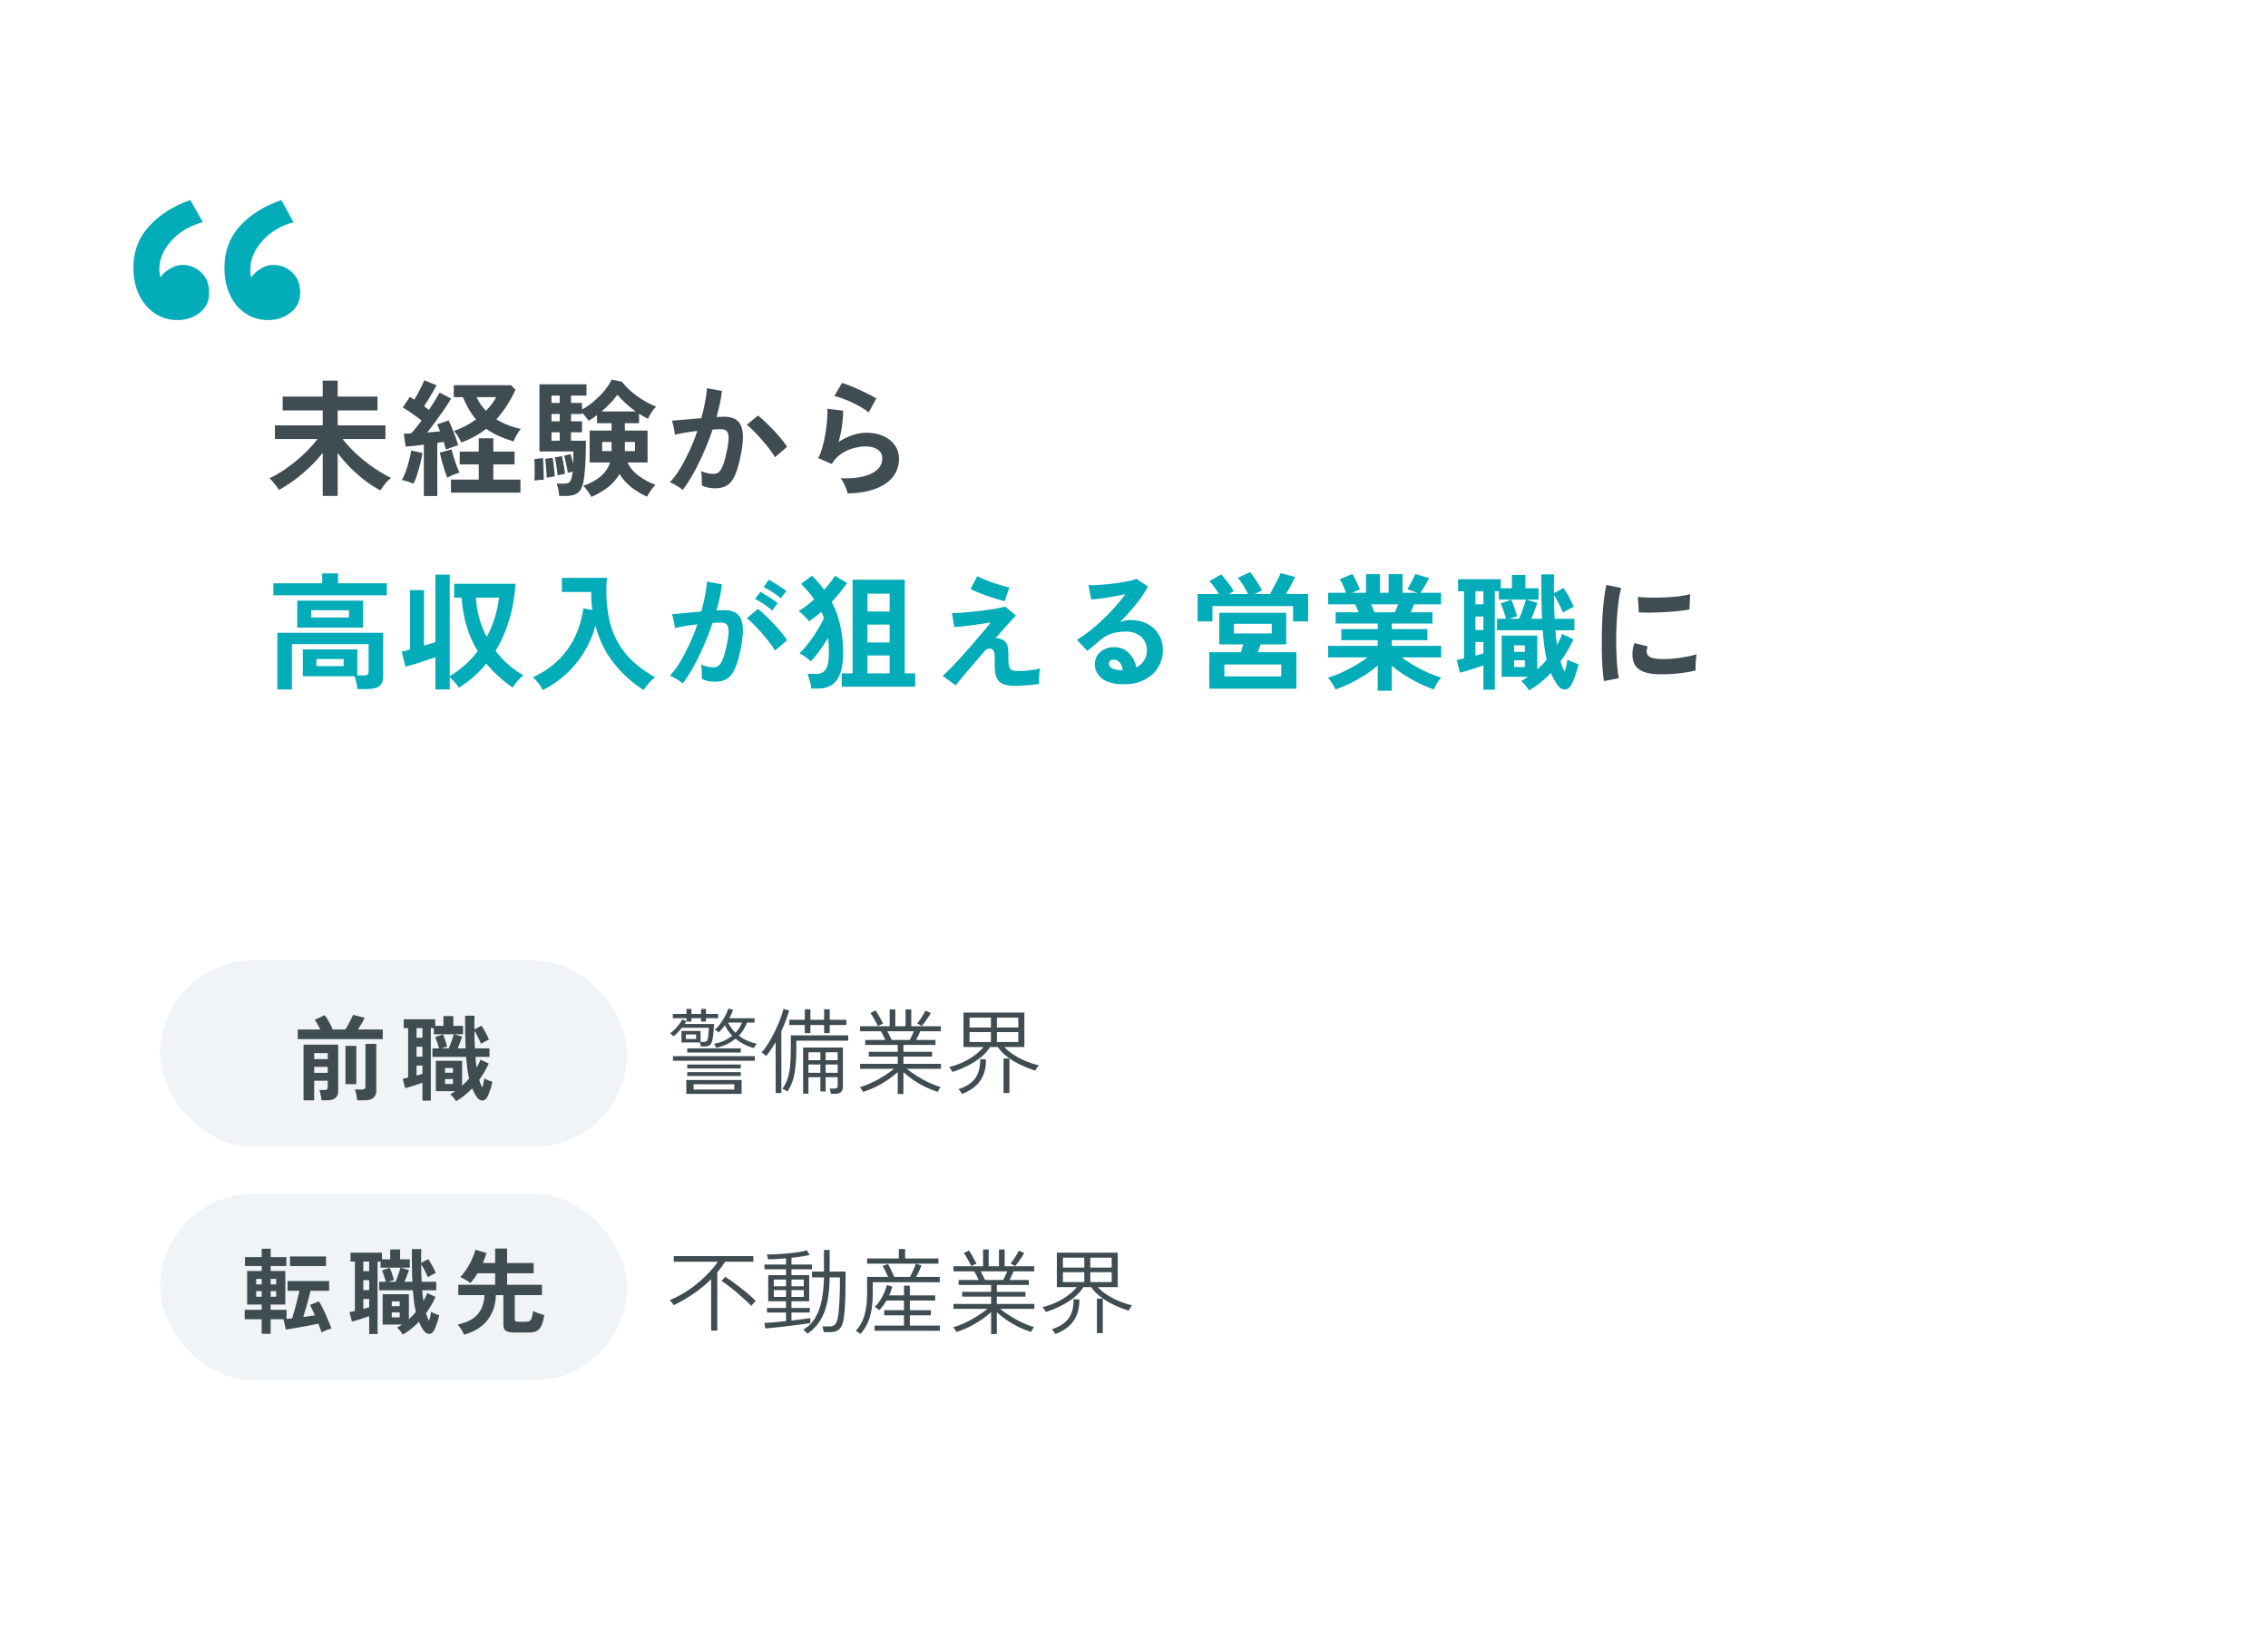 <svg width="340" height="247" viewBox="0 0 340 247" fill="none" xmlns="http://www.w3.org/2000/svg">
<rect width="340" height="247" fill="white"/>
<path d="M48.379 74.368V67.908C47.53 68.985 46.549 69.998 45.434 70.948C44.332 71.898 43.129 72.74 41.824 73.475C41.723 73.298 41.583 73.095 41.406 72.867C41.229 72.626 41.045 72.398 40.855 72.183C40.665 71.968 40.507 71.816 40.38 71.727C40.988 71.448 41.628 71.094 42.299 70.663C42.97 70.22 43.635 69.732 44.294 69.2C44.953 68.655 45.567 68.098 46.137 67.528C46.707 66.945 47.195 66.382 47.6 65.837H41.216V63.785H48.379V61.543H42.375V59.472H48.379V57.078H50.621V59.472H56.587V61.543H50.621V63.785H57.784V65.837H51.362C51.945 66.584 52.641 67.338 53.452 68.098C54.275 68.845 55.137 69.529 56.036 70.15C56.948 70.771 57.816 71.277 58.639 71.67C58.462 71.784 58.265 71.955 58.05 72.183C57.847 72.398 57.651 72.633 57.461 72.886C57.284 73.127 57.138 73.342 57.024 73.532C56.315 73.165 55.574 72.696 54.801 72.126C54.041 71.543 53.3 70.897 52.578 70.188C51.856 69.466 51.204 68.706 50.621 67.908V74.368H48.379ZM63.541 74.387V66.673C63.034 66.736 62.54 66.8 62.059 66.863C61.59 66.914 61.172 66.952 60.805 66.977L60.539 65.02C60.691 65.02 60.856 65.02 61.033 65.02C61.223 65.007 61.419 64.995 61.622 64.982C61.85 64.754 62.097 64.475 62.363 64.146C62.642 63.817 62.92 63.456 63.199 63.063C62.781 62.734 62.319 62.392 61.812 62.037C61.318 61.682 60.843 61.372 60.387 61.106L61.451 59.51C61.552 59.573 61.654 59.643 61.755 59.719C61.869 59.782 61.989 59.852 62.116 59.928C62.293 59.637 62.477 59.314 62.667 58.959C62.87 58.592 63.053 58.237 63.218 57.895C63.395 57.54 63.528 57.249 63.617 57.021L65.46 57.781C65.181 58.288 64.871 58.826 64.529 59.396C64.187 59.966 63.864 60.473 63.56 60.916C63.699 61.005 63.832 61.1 63.959 61.201C64.086 61.29 64.2 61.378 64.301 61.467C64.643 60.96 64.953 60.479 65.232 60.023C65.523 59.554 65.751 59.168 65.916 58.864L67.626 59.776C67.36 60.232 67.024 60.758 66.619 61.353C66.214 61.936 65.789 62.531 65.346 63.139C64.903 63.747 64.472 64.317 64.054 64.849C64.383 64.824 64.713 64.798 65.042 64.773C65.371 64.735 65.682 64.703 65.973 64.678C65.821 64.26 65.675 63.912 65.536 63.633L67.246 63.044C67.411 63.361 67.582 63.747 67.759 64.203C67.949 64.646 68.126 65.096 68.291 65.552C68.456 66.008 68.589 66.407 68.69 66.749C68.437 66.825 68.126 66.933 67.759 67.072C67.392 67.199 67.094 67.313 66.866 67.414C66.815 67.262 66.758 67.085 66.695 66.882C66.644 66.679 66.587 66.47 66.524 66.255C66.372 66.268 66.214 66.293 66.049 66.331C65.897 66.356 65.732 66.382 65.555 66.407V74.387H63.541ZM69.165 66.35C69.064 66.122 68.905 65.831 68.69 65.476C68.475 65.109 68.266 64.824 68.063 64.621C68.684 64.406 69.266 64.152 69.811 63.861C70.368 63.57 70.888 63.247 71.369 62.892C70.609 62.018 69.95 60.903 69.393 59.548H68.025V57.762H76.613L77.278 58.446C76.885 59.295 76.448 60.093 75.967 60.84C75.498 61.575 74.979 62.252 74.409 62.873C74.954 63.215 75.536 63.506 76.157 63.747C76.778 63.988 77.417 64.178 78.076 64.317C77.962 64.444 77.829 64.627 77.677 64.868C77.525 65.096 77.386 65.33 77.259 65.571C77.145 65.812 77.056 66.021 76.993 66.198C76.195 65.957 75.454 65.685 74.77 65.381C74.086 65.077 73.459 64.716 72.889 64.298C72.344 64.729 71.762 65.115 71.141 65.457C70.52 65.799 69.862 66.097 69.165 66.35ZM67.607 73.874V71.917H71.768V69.637H68.918V67.718H71.768V65.723H73.953V67.718H77.145V69.637H73.953V71.917H78.019V73.874H67.607ZM61.983 72.525C61.742 72.424 61.451 72.316 61.109 72.202C60.78 72.088 60.488 72.018 60.235 71.993C60.438 71.651 60.634 71.22 60.824 70.701C61.014 70.182 61.179 69.643 61.318 69.086C61.47 68.529 61.578 68.022 61.641 67.566L63.332 67.927C63.269 68.383 63.161 68.902 63.009 69.485C62.87 70.068 62.711 70.631 62.534 71.176C62.357 71.721 62.173 72.17 61.983 72.525ZM67.037 71.632C66.936 71.353 66.809 70.992 66.657 70.549C66.518 70.093 66.378 69.624 66.239 69.143C66.112 68.649 66.011 68.225 65.935 67.87L67.683 67.395C67.759 67.712 67.867 68.092 68.006 68.535C68.145 68.966 68.291 69.396 68.443 69.827C68.608 70.245 68.753 70.593 68.88 70.872C68.589 70.948 68.272 71.062 67.93 71.214C67.588 71.353 67.29 71.493 67.037 71.632ZM72.851 61.6C73.18 61.271 73.472 60.935 73.725 60.593C73.978 60.251 74.2 59.903 74.39 59.548H71.426C71.629 59.941 71.844 60.308 72.072 60.65C72.313 60.992 72.572 61.309 72.851 61.6ZM88.64 74.52C88.577 74.368 88.475 74.184 88.336 73.969C88.197 73.766 88.045 73.557 87.88 73.342C87.728 73.139 87.582 72.975 87.443 72.848C88.418 72.519 89.261 72.069 89.97 71.499C90.679 70.916 91.173 70.201 91.452 69.352H88.393V64.564H91.68V63.462H89.495V62.246C89.28 62.411 89.064 62.569 88.849 62.721C88.634 62.86 88.431 62.987 88.241 63.101C88.152 62.949 88.013 62.759 87.823 62.531C87.633 62.29 87.443 62.075 87.253 61.885V62.075H85.6V63.177H87.253V64.83H85.6V66.084H87.842C87.842 66.806 87.829 67.566 87.804 68.364C87.779 69.149 87.734 69.897 87.671 70.606C87.62 71.303 87.544 71.885 87.443 72.354C87.278 73.101 87 73.621 86.607 73.912C86.227 74.216 85.632 74.368 84.821 74.368H83.833C83.82 74.115 83.776 73.792 83.7 73.399C83.624 73.019 83.542 72.728 83.453 72.525H84.498C84.878 72.525 85.15 72.468 85.315 72.354C85.48 72.24 85.613 71.968 85.714 71.537C85.739 71.436 85.765 71.315 85.79 71.176C85.815 71.024 85.834 70.866 85.847 70.701C85.72 70.739 85.581 70.777 85.429 70.815C85.29 70.853 85.188 70.885 85.125 70.91C85.074 70.543 84.992 70.106 84.878 69.599C84.777 69.092 84.669 68.674 84.555 68.345L85.524 68.098C85.587 68.263 85.651 68.472 85.714 68.725C85.79 68.978 85.86 69.238 85.923 69.504C85.936 69.187 85.942 68.877 85.942 68.573C85.955 68.256 85.961 67.965 85.961 67.699H80.869V57.629H87.918V59.32H85.6V60.422H87.253V61.41C87.836 61.093 88.418 60.688 89.001 60.194C89.596 59.687 90.135 59.149 90.616 58.579C91.097 57.996 91.452 57.445 91.68 56.926L93.238 57.23C93.58 57.699 94.023 58.174 94.568 58.655C95.125 59.136 95.733 59.58 96.392 59.985C97.051 60.39 97.703 60.72 98.349 60.973C98.108 61.214 97.868 61.518 97.627 61.885C97.399 62.252 97.241 62.556 97.152 62.797C96.937 62.696 96.715 62.582 96.487 62.455C96.259 62.328 96.031 62.189 95.803 62.037V63.462H93.675V64.564H97.076V69.352H94.074C94.429 70.125 94.992 70.796 95.765 71.366C96.55 71.936 97.386 72.386 98.273 72.715C98.134 72.842 97.975 73.013 97.798 73.228C97.633 73.456 97.475 73.684 97.323 73.912C97.184 74.14 97.076 74.33 97 74.482C96.189 74.115 95.417 73.652 94.682 73.095C93.96 72.538 93.358 71.866 92.877 71.081C92.421 71.879 91.819 72.557 91.072 73.114C90.337 73.671 89.527 74.14 88.64 74.52ZM90.179 61.695H95.29C94.758 61.315 94.251 60.903 93.77 60.46C93.289 60.017 92.883 59.592 92.554 59.187C92.275 59.592 91.927 60.017 91.509 60.46C91.091 60.891 90.648 61.302 90.179 61.695ZM80.109 72.069C80.134 71.79 80.147 71.455 80.147 71.062C80.16 70.657 80.16 70.258 80.147 69.865C80.147 69.46 80.128 69.118 80.09 68.839L81.401 68.687C81.426 68.953 81.445 69.289 81.458 69.694C81.483 70.087 81.496 70.486 81.496 70.891C81.509 71.296 81.515 71.651 81.515 71.955C81.312 71.942 81.078 71.949 80.812 71.974C80.559 71.999 80.324 72.031 80.109 72.069ZM81.952 71.632C81.952 71.404 81.939 71.106 81.914 70.739C81.889 70.359 81.857 69.992 81.819 69.637C81.794 69.27 81.762 68.991 81.724 68.801L82.845 68.649C82.896 68.877 82.94 69.168 82.978 69.523C83.029 69.865 83.067 70.207 83.092 70.549C83.13 70.891 83.155 71.182 83.168 71.423C83.041 71.436 82.845 71.467 82.579 71.518C82.313 71.569 82.104 71.607 81.952 71.632ZM83.586 71.271C83.573 71.03 83.542 70.739 83.491 70.397C83.453 70.055 83.402 69.719 83.339 69.39C83.288 69.061 83.231 68.795 83.168 68.592L84.232 68.402C84.295 68.63 84.359 68.909 84.422 69.238C84.485 69.567 84.542 69.897 84.593 70.226C84.644 70.543 84.675 70.815 84.688 71.043C84.625 71.056 84.517 71.081 84.365 71.119C84.213 71.144 84.061 71.176 83.909 71.214C83.757 71.239 83.649 71.258 83.586 71.271ZM93.675 67.642H95.195V66.274H93.675V67.642ZM90.274 67.642H91.68V66.274H90.274V67.642ZM82.674 66.084H83.909V64.83H82.674V66.084ZM82.674 63.177H83.909V62.075H82.674V63.177ZM82.674 60.422H83.909V59.32H82.674V60.422ZM102.339 73.475C102.225 73.361 102.048 73.222 101.807 73.057C101.566 72.905 101.319 72.759 101.066 72.62C100.813 72.481 100.597 72.386 100.42 72.335C100.952 71.765 101.465 71.075 101.959 70.264C102.453 69.441 102.922 68.548 103.365 67.585C103.808 66.622 104.201 65.634 104.543 64.621C103.897 64.697 103.27 64.786 102.662 64.887C102.067 64.988 101.573 65.09 101.18 65.191C101.167 65.026 101.136 64.805 101.085 64.526C101.034 64.247 100.977 63.975 100.914 63.709C100.851 63.43 100.787 63.221 100.724 63.082C101.015 63.057 101.395 63.025 101.864 62.987C102.333 62.949 102.852 62.905 103.422 62.854C103.992 62.791 104.562 62.74 105.132 62.702C105.36 61.904 105.544 61.125 105.683 60.365C105.835 59.592 105.936 58.877 105.987 58.218L108.229 58.617C108.166 59.2 108.064 59.827 107.925 60.498C107.786 61.157 107.615 61.834 107.412 62.531C107.665 62.518 107.893 62.512 108.096 62.512C108.299 62.499 108.476 62.493 108.628 62.493C109.135 62.493 109.584 62.575 109.977 62.74C110.382 62.892 110.705 63.171 110.946 63.576C111.187 63.969 111.326 64.52 111.364 65.229C111.402 65.926 111.32 66.819 111.117 67.908C110.864 69.276 110.572 70.346 110.243 71.119C109.926 71.892 109.527 72.436 109.046 72.753C108.565 73.07 107.95 73.228 107.203 73.228C106.848 73.228 106.5 73.19 106.158 73.114C105.816 73.051 105.499 72.943 105.208 72.791C105.221 72.5 105.221 72.139 105.208 71.708C105.195 71.277 105.157 70.923 105.094 70.644C105.727 70.923 106.348 71.062 106.956 71.062C107.26 71.062 107.52 70.98 107.735 70.815C107.963 70.638 108.178 70.296 108.381 69.789C108.584 69.27 108.786 68.51 108.989 67.509C109.179 66.584 109.255 65.9 109.217 65.457C109.179 65.001 109.059 64.703 108.856 64.564C108.653 64.425 108.4 64.355 108.096 64.355C107.741 64.355 107.317 64.374 106.823 64.412C106.43 65.59 105.981 66.749 105.474 67.889C104.98 69.029 104.461 70.08 103.916 71.043C103.384 72.006 102.858 72.816 102.339 73.475ZM116.19 68.554C115.987 68.212 115.709 67.807 115.354 67.338C114.999 66.869 114.613 66.401 114.195 65.932C113.777 65.451 113.372 65.014 112.979 64.621C112.586 64.216 112.244 63.912 111.953 63.709L113.625 62.303C113.929 62.531 114.284 62.841 114.689 63.234C115.094 63.614 115.512 64.032 115.943 64.488C116.374 64.944 116.773 65.394 117.14 65.837C117.507 66.28 117.792 66.667 117.995 66.996L116.19 68.554ZM127.077 74.007C127.039 73.817 126.963 73.576 126.849 73.285C126.748 72.994 126.621 72.702 126.469 72.411C126.317 72.12 126.165 71.892 126.013 71.727C128.04 71.778 129.585 71.537 130.649 71.005C131.726 70.473 132.264 69.719 132.264 68.744C132.264 68.174 132.036 67.731 131.58 67.414C131.124 67.097 130.529 66.939 129.794 66.939C129.224 66.939 128.616 67.028 127.97 67.205C127.324 67.37 126.71 67.648 126.127 68.041C125.557 68.421 125.076 68.934 124.683 69.58L122.65 68.687C122.903 68.244 123.119 67.693 123.296 67.034C123.486 66.363 123.638 65.666 123.752 64.944C123.866 64.222 123.948 63.538 123.999 62.892C124.05 62.246 124.056 61.714 124.018 61.296L126.393 61.581C126.406 62.202 126.355 62.936 126.241 63.785C126.127 64.621 125.95 65.451 125.709 66.274C126.38 65.831 127.083 65.489 127.818 65.248C128.553 65.007 129.243 64.887 129.889 64.887C130.877 64.887 131.732 65.058 132.454 65.4C133.189 65.729 133.759 66.192 134.164 66.787C134.569 67.37 134.772 68.041 134.772 68.801C134.772 69.764 134.493 70.631 133.936 71.404C133.391 72.164 132.549 72.772 131.409 73.228C130.282 73.684 128.838 73.944 127.077 74.007ZM130.231 61.828C129.914 61.575 129.534 61.321 129.091 61.068C128.66 60.815 128.204 60.574 127.723 60.346C127.242 60.118 126.767 59.922 126.298 59.757C125.842 59.58 125.437 59.459 125.082 59.396L126.222 57.42C126.551 57.509 126.944 57.648 127.4 57.838C127.856 58.015 128.331 58.218 128.825 58.446C129.332 58.674 129.807 58.902 130.25 59.13C130.706 59.358 131.08 59.567 131.371 59.757L130.231 61.828ZM240.45 102.133C240.361 101.614 240.292 100.98 240.241 100.233C240.19 99.473 240.152 98.65 240.127 97.763C240.114 96.864 240.114 95.939 240.127 94.989C240.152 94.039 240.19 93.114 240.241 92.215C240.304 91.303 240.38 90.461 240.469 89.688C240.57 88.915 240.684 88.257 240.811 87.712L243.034 88.168C242.895 88.624 242.774 89.219 242.673 89.954C242.572 90.676 242.489 91.474 242.426 92.348C242.363 93.209 242.318 94.096 242.293 95.008C242.28 95.92 242.287 96.807 242.312 97.668C242.337 98.529 242.382 99.308 242.445 100.005C242.508 100.702 242.591 101.265 242.692 101.696L240.45 102.133ZM248.525 101.107C246.334 101.044 245.092 100.328 244.801 98.96C244.725 98.618 244.7 98.238 244.725 97.82C244.75 97.402 244.845 96.94 245.01 96.433L247.005 96.927C246.916 97.168 246.866 97.383 246.853 97.573C246.853 97.763 246.878 97.934 246.929 98.086C247.094 98.542 247.765 98.789 248.943 98.827C249.513 98.84 250.121 98.821 250.767 98.77C251.426 98.707 252.065 98.618 252.686 98.504C253.319 98.39 253.87 98.263 254.339 98.124C254.314 98.301 254.282 98.542 254.244 98.846C254.219 99.15 254.2 99.46 254.187 99.777C254.174 100.081 254.174 100.334 254.187 100.537C253.592 100.689 252.952 100.809 252.268 100.898C251.597 100.987 250.932 101.05 250.273 101.088C249.627 101.113 249.044 101.12 248.525 101.107ZM245.675 91.835L245.542 89.498C246.023 89.561 246.612 89.599 247.309 89.612C248.006 89.625 248.728 89.618 249.475 89.593C250.235 89.555 250.957 89.498 251.641 89.422C252.338 89.333 252.914 89.226 253.37 89.099L253.275 91.398C252.768 91.487 252.179 91.569 251.508 91.645C250.837 91.708 250.14 91.759 249.418 91.797C248.709 91.835 248.025 91.86 247.366 91.873C246.72 91.873 246.156 91.86 245.675 91.835Z" fill="#3F4C52"/>
<path d="M41.577 103.387V94.894H57.442V101.43C57.442 102.089 57.252 102.57 56.872 102.874C56.492 103.178 55.909 103.33 55.124 103.33H53.585C53.56 103.064 53.503 102.741 53.414 102.361C53.338 101.981 53.249 101.664 53.148 101.411H45.396V97.383H53.566V101.278H54.554C54.807 101.278 54.985 101.24 55.086 101.164C55.2 101.075 55.257 100.911 55.257 100.67V96.585H43.762V103.387H41.577ZM44.56 94.115V90.068H54.421V94.115H44.56ZM40.988 89.27V87.465H48.303V85.983H50.678V87.465H57.993V89.27H40.988ZM46.65 92.595H52.312V91.512H46.65V92.595ZM47.429 99.891H51.514V98.827H47.429V99.891ZM65.27 103.387V98.561C64.827 98.713 64.339 98.878 63.807 99.055C63.288 99.232 62.762 99.403 62.23 99.568C61.711 99.72 61.229 99.853 60.786 99.967L60.216 97.706C60.381 97.681 60.571 97.643 60.786 97.592C61.001 97.529 61.229 97.465 61.47 97.402V88.491H63.56V96.813C63.864 96.712 64.162 96.623 64.453 96.547C64.744 96.458 65.017 96.376 65.27 96.3V86.173H67.417V101.392C68.24 100.911 69 100.353 69.697 99.72C70.406 99.087 71.046 98.396 71.616 97.649C70.919 96.509 70.368 95.274 69.963 93.944C69.558 92.601 69.304 91.157 69.203 89.612H68.082V87.541H77.278C77.151 89.542 76.828 91.379 76.309 93.051C75.802 94.723 75.131 96.237 74.295 97.592C75.448 99.112 76.835 100.334 78.456 101.259C78.177 101.474 77.886 101.759 77.582 102.114C77.278 102.481 77.037 102.811 76.86 103.102C75.34 102.063 74.023 100.866 72.908 99.511C72.325 100.22 71.692 100.879 71.008 101.487C70.324 102.082 69.589 102.627 68.804 103.121C68.627 102.868 68.411 102.589 68.158 102.285C67.905 101.994 67.658 101.747 67.417 101.544V103.387H65.27ZM72.965 95.521C73.94 93.697 74.555 91.727 74.808 89.612H71.35C71.401 90.663 71.565 91.689 71.844 92.69C72.123 93.678 72.496 94.622 72.965 95.521ZM81.382 103.482C81.217 103.153 80.996 102.811 80.717 102.456C80.451 102.101 80.172 101.804 79.881 101.563C81.439 100.841 82.737 99.954 83.776 98.903C84.827 97.852 85.651 96.674 86.246 95.369C86.854 94.064 87.253 92.684 87.443 91.227L88.792 91.455C88.741 91.024 88.697 90.587 88.659 90.144C88.634 89.701 88.627 89.245 88.64 88.776H84.232V86.648H90.977C90.812 88.877 90.92 90.91 91.3 92.747C91.68 94.584 92.421 96.23 93.523 97.687C94.638 99.144 96.196 100.429 98.197 101.544C97.918 101.759 97.614 102.057 97.285 102.437C96.956 102.817 96.683 103.165 96.468 103.482C94.783 102.393 93.308 101.056 92.041 99.473C90.774 97.89 89.85 96.009 89.267 93.83C88.9 95.211 88.342 96.515 87.595 97.744C86.86 98.96 85.967 100.056 84.916 101.031C83.865 102.006 82.687 102.823 81.382 103.482ZM102.339 102.494C102.225 102.38 102.048 102.241 101.807 102.076C101.566 101.911 101.319 101.759 101.066 101.62C100.813 101.481 100.597 101.386 100.42 101.335C100.952 100.765 101.465 100.075 101.959 99.264C102.453 98.441 102.922 97.548 103.365 96.585C103.808 95.622 104.201 94.634 104.543 93.621C103.897 93.697 103.27 93.786 102.662 93.887C102.067 93.988 101.573 94.09 101.18 94.191C101.167 94.026 101.136 93.805 101.085 93.526C101.034 93.247 100.977 92.975 100.914 92.709C100.851 92.43 100.787 92.228 100.724 92.101C101.015 92.076 101.395 92.044 101.864 92.006C102.333 91.955 102.852 91.905 103.422 91.854C103.992 91.791 104.562 91.74 105.132 91.702C105.36 90.904 105.544 90.125 105.683 89.365C105.835 88.592 105.936 87.877 105.987 87.218L108.229 87.617C108.166 88.2 108.064 88.827 107.925 89.498C107.786 90.157 107.615 90.834 107.412 91.531C107.665 91.518 107.893 91.512 108.096 91.512C108.299 91.499 108.476 91.493 108.628 91.493C109.135 91.493 109.584 91.575 109.977 91.74C110.382 91.892 110.705 92.171 110.946 92.576C111.187 92.969 111.326 93.52 111.364 94.229C111.402 94.926 111.32 95.819 111.117 96.908C110.864 98.276 110.572 99.346 110.243 100.119C109.926 100.892 109.527 101.436 109.046 101.753C108.565 102.07 107.95 102.228 107.203 102.228C106.443 102.228 105.778 102.089 105.208 101.81C105.221 101.506 105.221 101.139 105.208 100.708C105.195 100.277 105.157 99.923 105.094 99.644C105.727 99.923 106.348 100.062 106.956 100.062C107.26 100.062 107.52 99.98 107.735 99.815C107.963 99.638 108.178 99.296 108.381 98.789C108.584 98.27 108.786 97.51 108.989 96.509C109.179 95.584 109.255 94.9 109.217 94.457C109.179 94.001 109.059 93.703 108.856 93.564C108.653 93.425 108.4 93.355 108.096 93.355C107.741 93.355 107.317 93.374 106.823 93.412C106.43 94.59 105.981 95.749 105.474 96.889C104.98 98.029 104.461 99.087 103.916 100.062C103.384 101.025 102.858 101.835 102.339 102.494ZM116.19 97.554C115.987 97.212 115.709 96.807 115.354 96.338C114.999 95.869 114.613 95.401 114.195 94.932C113.777 94.451 113.372 94.014 112.979 93.621C112.586 93.216 112.244 92.912 111.953 92.709L113.625 91.303C113.929 91.531 114.284 91.841 114.689 92.234C115.094 92.614 115.512 93.032 115.943 93.488C116.374 93.944 116.773 94.394 117.14 94.837C117.507 95.28 117.792 95.667 117.995 95.996L116.19 97.554ZM117.045 89.726C116.703 89.409 116.279 89.093 115.772 88.776C115.278 88.447 114.841 88.2 114.461 88.035L115.259 86.952C115.474 87.053 115.747 87.205 116.076 87.408C116.418 87.611 116.754 87.826 117.083 88.054C117.425 88.269 117.691 88.459 117.881 88.624L117.045 89.726ZM115.753 91.55C115.424 91.233 115.006 90.91 114.499 90.581C114.005 90.252 113.568 89.998 113.188 89.821L113.986 88.757C114.201 88.858 114.474 89.017 114.803 89.232C115.145 89.435 115.481 89.65 115.81 89.878C116.139 90.093 116.399 90.283 116.589 90.448L115.753 91.55ZM126.184 102.969V100.974H127.818V86.933H135.627V100.974H137.204V102.969H126.184ZM121.624 103.254C121.611 103.051 121.573 102.811 121.51 102.532C121.447 102.266 121.371 102 121.282 101.734C121.206 101.455 121.13 101.227 121.054 101.05H122.498C123.055 101.05 123.486 100.822 123.79 100.366C124.107 99.91 124.265 99.087 124.265 97.896C124.265 97.073 124.227 96.319 124.151 95.635C123.758 96.294 123.328 96.946 122.859 97.592C122.403 98.225 121.972 98.751 121.567 99.169C121.352 98.966 121.079 98.751 120.75 98.523C120.433 98.282 120.129 98.099 119.838 97.972C120.142 97.706 120.471 97.358 120.826 96.927C121.193 96.484 121.548 96.009 121.89 95.502C122.245 94.995 122.561 94.495 122.84 94.001C123.131 93.507 123.353 93.07 123.505 92.69C123.454 92.513 123.397 92.348 123.334 92.196C123.271 92.044 123.201 91.892 123.125 91.74C122.821 92.019 122.511 92.278 122.194 92.519C121.89 92.747 121.586 92.962 121.282 93.165C121.193 93.038 121.054 92.874 120.864 92.671C120.674 92.468 120.471 92.266 120.256 92.063C120.053 91.86 119.876 91.708 119.724 91.607C120.104 91.392 120.49 91.138 120.883 90.847C121.276 90.543 121.668 90.22 122.061 89.878C121.782 89.473 121.478 89.08 121.149 88.7C120.82 88.32 120.465 87.934 120.085 87.541L121.738 86.325C122.08 86.667 122.397 87.015 122.688 87.37C122.992 87.712 123.277 88.067 123.543 88.434C123.872 88.067 124.176 87.706 124.455 87.351C124.734 86.996 124.974 86.661 125.177 86.344L126.982 87.427C126.349 88.377 125.582 89.321 124.683 90.258C125.253 91.335 125.677 92.5 125.956 93.754C126.247 94.995 126.393 96.376 126.393 97.896C126.393 99.239 126.235 100.303 125.918 101.088C125.614 101.861 125.19 102.412 124.645 102.741C124.1 103.083 123.461 103.254 122.726 103.254H121.624ZM130.041 100.974H133.366V98.295H130.041V100.974ZM130.041 96.338H133.366V93.659H130.041V96.338ZM130.041 91.702H133.366V89.023H130.041V91.702ZM152.176 102.855C151.416 102.855 150.808 102.76 150.352 102.57C149.896 102.38 149.573 102.051 149.383 101.582C149.193 101.101 149.104 100.442 149.117 99.606C149.142 98.783 149.123 98.219 149.06 97.915C148.997 97.611 148.876 97.421 148.699 97.345C148.281 97.168 147.907 97.275 147.578 97.668C146.945 98.403 146.337 99.112 145.754 99.796C145.184 100.467 144.677 101.063 144.234 101.582C143.803 102.101 143.48 102.5 143.265 102.779L141.327 101.354C141.631 101.088 142.024 100.708 142.505 100.214C142.986 99.72 143.512 99.163 144.082 98.542C144.652 97.909 145.216 97.269 145.773 96.623C146.343 95.964 146.869 95.35 147.35 94.78C147.831 94.21 148.218 93.729 148.509 93.336C148.154 93.399 147.717 93.469 147.198 93.545C146.679 93.621 146.14 93.697 145.583 93.773C145.038 93.836 144.538 93.893 144.082 93.944C143.626 93.995 143.284 94.026 143.056 94.039L142.714 91.93C143.031 91.93 143.449 91.917 143.968 91.892C144.487 91.854 145.057 91.803 145.678 91.74C146.299 91.677 146.926 91.607 147.559 91.531C148.192 91.442 148.781 91.354 149.326 91.265C149.871 91.164 150.327 91.062 150.694 90.961L152.309 92.31C152.17 92.424 151.948 92.652 151.644 92.994C151.34 93.323 150.979 93.729 150.561 94.21C150.143 94.679 149.693 95.185 149.212 95.73C149.389 95.679 149.598 95.692 149.839 95.768C150.092 95.831 150.295 95.914 150.447 96.015C150.624 96.129 150.764 96.275 150.865 96.452C150.979 96.629 151.061 96.883 151.112 97.212C151.163 97.529 151.182 97.966 151.169 98.523C151.156 99.169 151.194 99.644 151.283 99.948C151.372 100.239 151.517 100.423 151.72 100.499C151.935 100.575 152.214 100.619 152.556 100.632C152.873 100.632 153.24 100.619 153.658 100.594C154.076 100.556 154.488 100.505 154.893 100.442C155.311 100.379 155.666 100.309 155.957 100.233C155.894 100.398 155.843 100.626 155.805 100.917C155.78 101.208 155.767 101.506 155.767 101.81C155.767 102.114 155.773 102.361 155.786 102.551C155.419 102.614 155.013 102.665 154.57 102.703C154.127 102.754 153.696 102.792 153.278 102.817C152.86 102.842 152.493 102.855 152.176 102.855ZM150.599 90.144C150.32 90.081 149.94 89.979 149.459 89.84C148.99 89.688 148.49 89.523 147.958 89.346C147.439 89.156 146.951 88.972 146.495 88.795C146.052 88.605 145.716 88.44 145.488 88.301L146.514 86.401C146.691 86.515 146.976 86.654 147.369 86.819C147.774 86.984 148.218 87.155 148.699 87.332C149.193 87.497 149.674 87.649 150.143 87.788C150.612 87.927 151.004 88.029 151.321 88.092L150.599 90.144ZM168.573 102.608C167.053 102.608 165.932 102.323 165.21 101.753C164.488 101.17 164.127 100.461 164.127 99.625C164.127 99.08 164.26 98.618 164.526 98.238C164.792 97.858 165.14 97.567 165.571 97.364C166.002 97.149 166.464 97.041 166.958 97.041C167.895 97.041 168.649 97.332 169.219 97.915C169.802 98.498 170.175 99.22 170.34 100.081C170.809 99.866 171.189 99.536 171.48 99.093C171.784 98.65 171.936 98.118 171.936 97.497C171.936 96.965 171.809 96.49 171.556 96.072C171.303 95.654 170.942 95.325 170.473 95.084C170.017 94.831 169.485 94.704 168.877 94.704C168.028 94.704 167.287 94.805 166.654 95.008C166.033 95.211 165.47 95.534 164.963 95.977C164.735 96.18 164.431 96.439 164.051 96.756C163.684 97.073 163.335 97.358 163.006 97.611L161.448 95.939C162.018 95.61 162.626 95.192 163.272 94.685C163.918 94.178 164.57 93.615 165.229 92.994C165.888 92.373 166.515 91.734 167.11 91.075C167.705 90.404 168.237 89.745 168.706 89.099C168.161 89.226 167.566 89.346 166.92 89.46C166.287 89.574 165.672 89.669 165.077 89.745C164.494 89.821 164 89.872 163.595 89.897L163.177 87.731C163.519 87.756 163.943 87.756 164.45 87.731C164.969 87.693 165.527 87.649 166.122 87.598C166.717 87.535 167.294 87.459 167.851 87.37C168.421 87.281 168.928 87.193 169.371 87.104C169.827 87.003 170.163 86.901 170.378 86.8L172.088 87.94C171.657 88.789 171.062 89.682 170.302 90.619C169.555 91.544 168.75 92.437 167.889 93.298C168.104 93.197 168.345 93.121 168.611 93.07C168.877 93.007 169.137 92.975 169.39 92.975C170.391 92.975 171.258 93.165 171.993 93.545C172.728 93.925 173.298 94.457 173.703 95.141C174.121 95.812 174.33 96.598 174.33 97.497C174.33 98.447 174.089 99.308 173.608 100.081C173.139 100.854 172.474 101.468 171.613 101.924C170.752 102.38 169.738 102.608 168.573 102.608ZM168.326 100.518C168.263 100.037 168.111 99.65 167.87 99.359C167.642 99.068 167.338 98.922 166.958 98.922C166.755 98.922 166.584 98.973 166.445 99.074C166.306 99.175 166.236 99.327 166.236 99.53C166.236 99.796 166.375 100.018 166.654 100.195C166.945 100.372 167.427 100.474 168.098 100.499C168.136 100.512 168.174 100.518 168.212 100.518C168.25 100.518 168.288 100.518 168.326 100.518ZM181.284 103.273V97.801H186.015C186.078 97.624 186.142 97.434 186.205 97.231C186.268 97.016 186.325 96.813 186.376 96.623H182.785V91.892H192.817V96.623H188.979C188.916 96.813 188.846 97.016 188.77 97.231C188.707 97.434 188.643 97.624 188.58 97.801H194.337V103.273H181.284ZM179.536 93.184V89.08H182.728C182.525 88.725 182.291 88.371 182.025 88.016C181.759 87.661 181.518 87.37 181.303 87.142L183.07 86.135C183.285 86.363 183.513 86.635 183.754 86.952C184.007 87.256 184.242 87.56 184.457 87.864C184.672 88.168 184.837 88.434 184.951 88.662L184.21 89.08H187.098C186.908 88.675 186.674 88.244 186.395 87.788C186.116 87.332 185.838 86.952 185.559 86.648L187.402 85.793C187.579 85.996 187.788 86.274 188.029 86.629C188.27 86.971 188.498 87.319 188.713 87.674C188.928 88.016 189.087 88.301 189.188 88.529L188.086 89.08H190.385C190.575 88.751 190.771 88.39 190.974 87.997C191.189 87.604 191.386 87.224 191.563 86.857C191.753 86.49 191.892 86.186 191.981 85.945L194.147 86.515C193.982 86.87 193.78 87.281 193.539 87.75C193.298 88.206 193.051 88.649 192.798 89.08H196.104V93.184H193.843V90.885H181.759V93.184H179.536ZM183.545 101.43H192.076V99.644H183.545V101.43ZM184.97 94.989H190.651V93.545H184.97V94.989ZM206.535 103.577V99.796C205.965 100.303 205.319 100.784 204.597 101.24C203.888 101.696 203.153 102.108 202.393 102.475C201.646 102.842 200.917 103.146 200.208 103.387C200.145 103.235 200.05 103.045 199.923 102.817C199.796 102.602 199.657 102.38 199.505 102.152C199.353 101.937 199.207 101.766 199.068 101.639C199.689 101.449 200.354 101.196 201.063 100.879C201.772 100.55 202.469 100.189 203.153 99.796C203.85 99.391 204.47 98.985 205.015 98.58H199.106V96.851H206.535V95.996H201.082V94.343H206.535V93.507H200.227V91.816H203.685C203.596 91.601 203.508 91.392 203.419 91.189C203.33 90.974 203.235 90.784 203.134 90.619H199.106V88.89H201.804C201.677 88.561 201.525 88.2 201.348 87.807C201.183 87.414 201.012 87.098 200.835 86.857L202.754 86.078C202.881 86.268 203.014 86.515 203.153 86.819C203.305 87.11 203.444 87.402 203.571 87.693C203.698 87.972 203.799 88.206 203.875 88.396L202.678 88.89H204.787V86.097H206.858V88.89H208.169V86.097H210.259V88.89H212.501L210.962 88.358C211.089 88.181 211.228 87.953 211.38 87.674C211.545 87.383 211.697 87.091 211.836 86.8C211.988 86.496 212.096 86.255 212.159 86.078L214.249 86.686C214.135 86.901 213.996 87.155 213.831 87.446C213.666 87.737 213.502 88.016 213.337 88.282C213.185 88.535 213.058 88.738 212.957 88.89H216.035V90.619H211.988C211.823 91.05 211.659 91.449 211.494 91.816H214.743V93.507H208.644V94.343H213.983V95.996H208.644V96.851H216.054V98.58H210.126C210.671 98.985 211.285 99.391 211.969 99.796C212.653 100.189 213.35 100.543 214.059 100.86C214.768 101.177 215.433 101.43 216.054 101.62C215.927 101.747 215.788 101.918 215.636 102.133C215.484 102.361 215.345 102.589 215.218 102.817C215.091 103.045 214.996 103.235 214.933 103.387C214.236 103.146 213.514 102.842 212.767 102.475C212.02 102.12 211.291 101.715 210.582 101.259C209.873 100.803 209.227 100.322 208.644 99.815V103.577H206.535ZM206.06 91.816H209.081C209.17 91.639 209.258 91.449 209.347 91.246C209.436 91.031 209.524 90.822 209.613 90.619H205.547C205.648 90.822 205.743 91.031 205.832 91.246C205.921 91.461 205.997 91.651 206.06 91.816ZM229.221 103.539C229.094 103.324 228.917 103.07 228.689 102.779C228.461 102.5 228.246 102.285 228.043 102.133C228.22 102.032 228.391 101.93 228.556 101.829C228.721 101.715 228.885 101.601 229.05 101.487H225.117V95.312H230.456V100.385C230.709 100.157 230.956 99.923 231.197 99.682C231.438 99.429 231.666 99.175 231.881 98.922C231.729 98.289 231.602 97.611 231.501 96.889C231.412 96.154 231.336 95.363 231.273 94.514H224.414V92.785H225.782C225.693 92.468 225.573 92.088 225.421 91.645C225.269 91.189 225.123 90.803 224.984 90.486L226.561 89.935C226.713 90.252 226.871 90.657 227.036 91.151C227.201 91.645 227.327 92.069 227.416 92.424L226.219 92.785H227.739C227.853 92.519 227.98 92.202 228.119 91.835C228.258 91.468 228.385 91.107 228.499 90.752C228.613 90.397 228.695 90.119 228.746 89.916H224.699V88.662H224.091V103.425H222.381V99.777C222.039 99.891 221.653 100.024 221.222 100.176C220.804 100.315 220.386 100.448 219.968 100.575C219.55 100.702 219.183 100.803 218.866 100.879L218.372 98.96C218.511 98.935 218.676 98.903 218.866 98.865C219.069 98.814 219.271 98.764 219.474 98.713V88.662H218.581V86.857H224.984V88.206H226.656V86.211H228.67V88.206H230.646V89.916H228.822L230.475 90.391C230.374 90.695 230.234 91.075 230.057 91.531C229.892 91.987 229.721 92.405 229.544 92.785H231.178C231.127 91.81 231.096 90.777 231.083 89.688C231.07 88.586 231.064 87.402 231.064 86.135H232.983C232.97 86.578 232.958 87.041 232.945 87.522C232.945 87.991 232.951 88.466 232.964 88.947L234.389 88.168C234.668 88.561 234.946 89.017 235.225 89.536C235.504 90.055 235.738 90.549 235.928 91.018C235.725 91.081 235.459 91.202 235.13 91.379C234.801 91.556 234.528 91.715 234.313 91.854C234.161 91.474 233.958 91.043 233.705 90.562C233.464 90.068 233.217 89.625 232.964 89.232C232.964 89.815 232.97 90.404 232.983 90.999C233.008 91.594 233.034 92.19 233.059 92.785H236.023V94.514H233.173C233.198 94.907 233.23 95.287 233.268 95.654C233.319 96.009 233.369 96.363 233.42 96.718C233.572 96.439 233.711 96.167 233.838 95.901C233.977 95.622 234.091 95.344 234.18 95.065L235.871 95.863C235.618 96.446 235.326 97.016 234.997 97.573C234.668 98.13 234.313 98.669 233.933 99.188C234.034 99.492 234.129 99.771 234.218 100.024C234.319 100.277 234.433 100.512 234.56 100.727C234.661 100.436 234.744 100.132 234.807 99.815C234.87 99.498 234.927 99.194 234.978 98.903C235.13 98.992 235.314 99.087 235.529 99.188C235.744 99.277 235.953 99.359 236.156 99.435C236.371 99.511 236.53 99.562 236.631 99.587C236.568 99.904 236.479 100.258 236.365 100.651C236.251 101.031 236.124 101.398 235.985 101.753C235.858 102.108 235.725 102.412 235.586 102.665C235.32 103.172 234.972 103.412 234.541 103.387C234.123 103.374 233.749 103.127 233.42 102.646C233.255 102.38 233.091 102.108 232.926 101.829C232.774 101.538 232.635 101.234 232.508 100.917C231.469 102.006 230.374 102.88 229.221 103.539ZM221.184 94.476H222.381V92.443H221.184V94.476ZM221.184 90.619H222.381V88.662H221.184V90.619ZM221.184 98.314C221.399 98.251 221.608 98.194 221.811 98.143C222.014 98.092 222.204 98.042 222.381 97.991V96.281H221.184V98.314ZM226.979 100.024H228.594V99.017H226.979V100.024ZM226.979 97.744H228.594V96.775H226.979V97.744Z" fill="#02ACB8"/>
<rect x="24" y="144" width="70" height="28" rx="14" fill="#F1F4F7"/>
<path d="M45.504 164.994V156.65H50.698V163.622C50.698 164.537 50.143 164.994 49.032 164.994H48.206C48.197 164.854 48.173 164.686 48.136 164.49C48.099 164.294 48.057 164.103 48.01 163.916C47.973 163.72 47.926 163.566 47.87 163.454H48.612C48.799 163.454 48.929 163.426 49.004 163.37C49.088 163.314 49.13 163.197 49.13 163.02V162.054H47.1V164.994H45.504ZM44.636 155.824V154.382H48.024C47.893 154.111 47.749 153.836 47.59 153.556C47.431 153.276 47.291 153.071 47.17 152.94L48.682 152.226C48.869 152.469 49.079 152.795 49.312 153.206C49.545 153.617 49.737 154.009 49.886 154.382H51.762C51.902 154.177 52.047 153.939 52.196 153.668C52.345 153.388 52.485 153.117 52.616 152.856C52.756 152.585 52.859 152.361 52.924 152.184L54.66 152.618C54.557 152.861 54.413 153.145 54.226 153.472C54.039 153.789 53.848 154.093 53.652 154.382H57.376V155.824H44.636ZM53.554 164.994C53.545 164.845 53.521 164.667 53.484 164.462C53.447 164.257 53.405 164.056 53.358 163.86C53.311 163.655 53.26 163.491 53.204 163.37H54.254C54.441 163.37 54.576 163.342 54.66 163.286C54.744 163.221 54.786 163.099 54.786 162.922V156.538H56.41V163.538C56.41 164.509 55.836 164.994 54.688 164.994H53.554ZM51.79 162.572V156.832H53.414V162.572H51.79ZM47.1 158.82H49.13V157.91H47.1V158.82ZM47.1 160.878H49.13V159.982H47.1V160.878ZM68.366 165.134C68.273 164.975 68.142 164.789 67.974 164.574C67.806 164.369 67.647 164.21 67.498 164.098C67.629 164.023 67.755 163.949 67.876 163.874C67.997 163.79 68.119 163.706 68.24 163.622H65.342V159.072H69.276V162.81C69.463 162.642 69.645 162.469 69.822 162.292C69.999 162.105 70.167 161.919 70.326 161.732C70.214 161.265 70.121 160.766 70.046 160.234C69.981 159.693 69.925 159.109 69.878 158.484H64.824V157.21H65.832C65.767 156.977 65.678 156.697 65.566 156.37C65.454 156.034 65.347 155.749 65.244 155.516L66.406 155.11C66.518 155.343 66.635 155.642 66.756 156.006C66.877 156.37 66.971 156.683 67.036 156.944L66.154 157.21H67.274C67.358 157.014 67.451 156.781 67.554 156.51C67.657 156.239 67.75 155.973 67.834 155.712C67.918 155.451 67.979 155.245 68.016 155.096H65.034V154.172H64.586V165.05H63.326V162.362C63.074 162.446 62.789 162.544 62.472 162.656C62.164 162.759 61.856 162.857 61.548 162.95C61.24 163.043 60.969 163.118 60.736 163.174L60.372 161.76C60.475 161.741 60.596 161.718 60.736 161.69C60.885 161.653 61.035 161.615 61.184 161.578V154.172H60.526V152.842H65.244V153.836H66.476V152.366H67.96V153.836H69.416V155.096H68.072L69.29 155.446C69.215 155.67 69.113 155.95 68.982 156.286C68.861 156.622 68.735 156.93 68.604 157.21H69.808C69.771 156.491 69.747 155.731 69.738 154.928C69.729 154.116 69.724 153.243 69.724 152.31H71.138C71.129 152.637 71.119 152.977 71.11 153.332C71.11 153.677 71.115 154.027 71.124 154.382L72.174 153.808C72.379 154.097 72.585 154.433 72.79 154.816C72.995 155.199 73.168 155.563 73.308 155.908C73.159 155.955 72.963 156.043 72.72 156.174C72.477 156.305 72.277 156.421 72.118 156.524C72.006 156.244 71.857 155.927 71.67 155.572C71.493 155.208 71.311 154.881 71.124 154.592C71.124 155.021 71.129 155.455 71.138 155.894C71.157 156.333 71.175 156.771 71.194 157.21H73.378V158.484H71.278C71.297 158.773 71.32 159.053 71.348 159.324C71.385 159.585 71.423 159.847 71.46 160.108C71.572 159.903 71.675 159.702 71.768 159.506C71.871 159.301 71.955 159.095 72.02 158.89L73.266 159.478C73.079 159.907 72.865 160.327 72.622 160.738C72.379 161.149 72.118 161.545 71.838 161.928C71.913 162.152 71.983 162.357 72.048 162.544C72.123 162.731 72.207 162.903 72.3 163.062C72.375 162.847 72.435 162.623 72.482 162.39C72.529 162.157 72.571 161.933 72.608 161.718C72.72 161.783 72.855 161.853 73.014 161.928C73.173 161.993 73.327 162.054 73.476 162.11C73.635 162.166 73.751 162.203 73.826 162.222C73.779 162.455 73.714 162.717 73.63 163.006C73.546 163.286 73.453 163.557 73.35 163.818C73.257 164.079 73.159 164.303 73.056 164.49C72.86 164.863 72.603 165.041 72.286 165.022C71.978 165.013 71.703 164.831 71.46 164.476C71.339 164.28 71.217 164.079 71.096 163.874C70.984 163.659 70.881 163.435 70.788 163.202C70.023 164.005 69.215 164.649 68.366 165.134ZM62.444 158.456H63.326V156.958H62.444V158.456ZM62.444 155.614H63.326V154.172H62.444V155.614ZM62.444 161.284C62.603 161.237 62.757 161.195 62.906 161.158C63.055 161.121 63.195 161.083 63.326 161.046V159.786H62.444V161.284ZM66.714 162.544H67.904V161.802H66.714V162.544ZM66.714 160.864H67.904V160.15H66.714V160.864Z" fill="#3F4C52"/>
<path d="M102.884 164.036V161.95H111.172V164.036H102.884ZM113.006 157.176C111.97 156.877 111.055 156.406 110.262 155.762C109.879 156.079 109.445 156.355 108.96 156.588C108.475 156.821 107.943 156.999 107.364 157.12C107.355 157.092 107.327 157.036 107.28 156.952C107.243 156.859 107.201 156.77 107.154 156.686C107.107 156.602 107.07 156.546 107.042 156.518C107.583 156.425 108.083 156.275 108.54 156.07C108.997 155.855 109.408 155.603 109.772 155.314C109.557 155.09 109.357 154.847 109.17 154.586C108.983 154.325 108.815 154.045 108.666 153.746C108.526 153.942 108.377 154.133 108.218 154.32C108.069 154.497 107.915 154.661 107.756 154.81C107.709 154.763 107.611 154.693 107.462 154.6C107.322 154.497 107.224 154.441 107.168 154.432C107.439 154.199 107.709 153.895 107.98 153.522C108.251 153.149 108.493 152.761 108.708 152.36C108.932 151.949 109.091 151.576 109.184 151.24L109.898 151.422C109.767 151.833 109.581 152.257 109.338 152.696H113.118V153.34H111.984C111.704 154.087 111.298 154.74 110.766 155.3C111.158 155.608 111.583 155.865 112.04 156.07C112.497 156.266 112.964 156.415 113.44 156.518C113.412 156.546 113.365 156.607 113.3 156.7C113.235 156.793 113.174 156.887 113.118 156.98C113.062 157.073 113.025 157.139 113.006 157.176ZM105.068 156.924C105.059 156.84 105.035 156.742 104.998 156.63C104.97 156.509 104.942 156.406 104.914 156.322H102.156V154.6H105.026V156.238H105.502C105.707 156.238 105.857 156.191 105.95 156.098C106.053 155.995 106.123 155.795 106.16 155.496C106.197 155.188 106.235 154.731 106.272 154.124H102.226C102.039 154.367 101.834 154.6 101.61 154.824C101.395 155.048 101.181 155.239 100.966 155.398C100.947 155.37 100.901 155.328 100.826 155.272C100.761 155.207 100.691 155.141 100.616 155.076C100.551 155.011 100.504 154.969 100.476 154.95C100.691 154.791 100.915 154.595 101.148 154.362C101.381 154.119 101.601 153.867 101.806 153.606C102.011 153.335 102.175 153.083 102.296 152.85L102.884 153.158C102.847 153.223 102.809 153.289 102.772 153.354C102.735 153.41 102.693 153.475 102.646 153.55H107.042C107.005 154.269 106.958 154.852 106.902 155.3C106.855 155.739 106.781 156.079 106.678 156.322C106.585 156.555 106.454 156.714 106.286 156.798C106.118 156.882 105.894 156.924 105.614 156.924H105.068ZM100.882 159.066V158.38H113.16V159.066H100.882ZM102.912 153.186V152.682H100.868V152.052H102.912V151.296H103.654V152.052H105.096V151.296H105.838V152.052H107.658V152.682H105.838V153.186H105.096V152.682H103.654V153.186H102.912ZM103.024 157.834V157.204H111.06V157.834H103.024ZM103.976 163.378H110.08V162.594H103.976V163.378ZM103.024 160.214V159.626H111.06V160.214H103.024ZM103.024 161.348V160.774H111.06V161.348H103.024ZM110.262 154.866C110.477 154.642 110.663 154.404 110.822 154.152C110.981 153.891 111.121 153.62 111.242 153.34H109.142C109.291 153.629 109.459 153.905 109.646 154.166C109.833 154.418 110.038 154.651 110.262 154.866ZM102.814 155.804H104.354V155.118H102.814V155.804ZM124.57 164.022C124.561 163.91 124.533 163.77 124.486 163.602C124.449 163.443 124.411 163.322 124.374 163.238H125.074C125.261 163.238 125.391 163.205 125.466 163.14C125.541 163.075 125.578 162.953 125.578 162.776V161.53H123.772V163.672H122.988V161.53H121.196V164.008H120.398V157.078H126.362V162.944C126.362 163.308 126.269 163.579 126.082 163.756C125.905 163.933 125.611 164.022 125.2 164.022H124.57ZM116.282 163.91V156.266C116.049 156.667 115.811 157.045 115.568 157.4C115.335 157.755 115.097 158.077 114.854 158.366C114.779 158.273 114.672 158.175 114.532 158.072C114.392 157.96 114.271 157.881 114.168 157.834C114.513 157.451 114.859 156.98 115.204 156.42C115.549 155.86 115.871 155.267 116.17 154.642C116.478 154.017 116.744 153.41 116.968 152.822C117.192 152.234 117.351 151.725 117.444 151.296L118.312 151.52C118.172 152.005 117.999 152.514 117.794 153.046C117.598 153.569 117.379 154.091 117.136 154.614V163.91H116.282ZM118.032 163.686C117.995 163.658 117.925 163.611 117.822 163.546C117.719 163.481 117.617 163.42 117.514 163.364C117.411 163.308 117.337 163.275 117.29 163.266C117.645 162.781 117.911 162.253 118.088 161.684C118.275 161.105 118.396 160.471 118.452 159.78C118.517 159.089 118.55 158.329 118.55 157.498V155.258H127.16V156.056H119.376V157.498C119.376 158.758 119.287 159.906 119.11 160.942C118.942 161.969 118.583 162.883 118.032 163.686ZM120.65 154.922V153.704H118.326V152.92H120.65V151.338H121.49V152.92H123.548V151.338H124.388V152.92H126.88V153.704H124.388V154.922H123.548V153.704H121.49V154.922H120.65ZM123.772 160.872H125.578V159.626H123.772V160.872ZM121.196 160.872H122.988V159.626H121.196V160.872ZM123.772 158.982H125.578V157.792H123.772V158.982ZM121.196 158.982H122.988V157.792H121.196V158.982ZM134.58 164.05V160.76C134.151 161.161 133.651 161.553 133.082 161.936C132.513 162.319 131.911 162.669 131.276 162.986C130.641 163.294 130.011 163.541 129.386 163.728C129.377 163.691 129.335 163.621 129.26 163.518C129.195 163.425 129.125 163.327 129.05 163.224C128.985 163.121 128.933 163.056 128.896 163.028C129.335 162.907 129.792 162.743 130.268 162.538C130.744 162.333 131.211 162.104 131.668 161.852C132.125 161.591 132.555 161.325 132.956 161.054C133.367 160.783 133.721 160.522 134.02 160.27H128.938V159.528H134.58V158.436H130.24V157.722H134.58V156.686H129.708V155.944H132.718C132.625 155.729 132.517 155.505 132.396 155.272C132.284 155.029 132.163 154.819 132.032 154.642H128.938V153.886H133.376V151.366H134.216V153.886H135.756V151.366H136.61V153.886H141.048V154.642H137.954C137.87 154.847 137.772 155.067 137.66 155.3C137.548 155.524 137.441 155.739 137.338 155.944H140.236V156.686H135.434V157.722H139.732V158.436H135.434V159.528H141.062V160.27H135.938C136.339 160.597 136.825 160.942 137.394 161.306C137.963 161.67 138.565 162.006 139.2 162.314C139.835 162.613 140.441 162.841 141.02 163C140.992 163.028 140.941 163.093 140.866 163.196C140.801 163.308 140.74 163.415 140.684 163.518C140.628 163.621 140.591 163.691 140.572 163.728C139.956 163.541 139.331 163.294 138.696 162.986C138.071 162.678 137.478 162.333 136.918 161.95C136.358 161.567 135.863 161.175 135.434 160.774V164.05H134.58ZM133.67 155.944H136.386C136.489 155.748 136.596 155.533 136.708 155.3C136.82 155.067 136.918 154.847 137.002 154.642H133.026C133.147 154.857 133.264 155.085 133.376 155.328C133.497 155.561 133.595 155.767 133.67 155.944ZM138.192 153.844L137.492 153.466C137.707 153.223 137.931 152.915 138.164 152.542C138.407 152.169 138.593 151.837 138.724 151.548L139.536 151.898C139.424 152.113 139.284 152.346 139.116 152.598C138.957 152.85 138.794 153.088 138.626 153.312C138.467 153.527 138.323 153.704 138.192 153.844ZM131.612 153.844C131.537 153.695 131.435 153.503 131.304 153.27C131.183 153.027 131.047 152.785 130.898 152.542C130.758 152.29 130.618 152.08 130.478 151.912L131.262 151.52C131.383 151.688 131.519 151.903 131.668 152.164C131.817 152.416 131.957 152.668 132.088 152.92C132.219 153.163 132.317 153.354 132.382 153.494L131.612 153.844ZM142.784 160.746C142.765 160.699 142.723 160.625 142.658 160.522C142.593 160.41 142.523 160.303 142.448 160.2C142.383 160.097 142.331 160.032 142.294 160.004C142.966 159.845 143.624 159.621 144.268 159.332C144.921 159.033 145.519 158.683 146.06 158.282C146.611 157.881 147.068 157.456 147.432 157.008H144.436V151.842H153.564V157.008H150.568C150.951 157.428 151.431 157.825 152.01 158.198C152.589 158.562 153.2 158.879 153.844 159.15C154.497 159.411 155.123 159.607 155.72 159.738C155.683 159.775 155.627 159.85 155.552 159.962C155.477 160.074 155.403 160.191 155.328 160.312C155.263 160.424 155.221 160.503 155.202 160.55C154.474 160.317 153.751 160.032 153.032 159.696C152.323 159.36 151.665 158.968 151.058 158.52C150.461 158.072 149.966 157.568 149.574 157.008H148.412C148.085 157.559 147.628 158.072 147.04 158.548C146.461 159.015 145.803 159.435 145.066 159.808C144.338 160.181 143.577 160.494 142.784 160.746ZM144.226 164.036C144.207 163.999 144.161 163.929 144.086 163.826C144.021 163.733 143.951 163.635 143.876 163.532C143.801 163.429 143.741 163.359 143.694 163.322C144.833 162.958 145.663 162.421 146.186 161.712C146.709 160.993 146.961 160.027 146.942 158.814L147.81 158.87C147.819 160.214 147.516 161.301 146.9 162.132C146.293 162.963 145.402 163.597 144.226 164.036ZM145.346 156.252H148.552V154.768H145.346V156.252ZM149.448 156.252H152.654V154.768H149.448V156.252ZM145.346 154.082H148.552V152.598H145.346V154.082ZM149.448 154.082H152.654V152.598H149.448V154.082ZM150.442 163.91V158.73H151.324V163.91H150.442Z" fill="#3F4C52"/>
<rect x="24" y="179" width="70" height="28" rx="14" fill="#F1F4F7"/>
<path d="M39.232 200.008V197.824H36.684V196.41H39.232V195.626H37.048V190.586H39.232V189.844H36.726V188.514H39.232V187.254H40.576V188.514H42.928V189.844H40.576V190.586H42.774V195.626H40.576V196.41H42.956V197.782C43.077 197.763 43.208 197.749 43.348 197.74C43.497 197.721 43.647 197.707 43.796 197.698C43.917 197.325 44.043 196.895 44.174 196.41C44.314 195.925 44.445 195.43 44.566 194.926C44.697 194.422 44.804 193.969 44.888 193.568H43.11V192.098H49.34V193.568H46.54C46.456 193.969 46.349 194.403 46.218 194.87C46.097 195.337 45.971 195.799 45.84 196.256C45.709 196.704 45.583 197.115 45.462 197.488C45.77 197.441 46.073 197.399 46.372 197.362C46.671 197.315 46.951 197.273 47.212 197.236C47.1 196.965 46.979 196.699 46.848 196.438C46.727 196.177 46.601 195.925 46.47 195.682L47.814 195.136C48.029 195.491 48.253 195.906 48.486 196.382C48.719 196.858 48.939 197.348 49.144 197.852C49.359 198.347 49.536 198.799 49.676 199.21C49.443 199.275 49.191 199.359 48.92 199.462C48.659 199.574 48.421 199.686 48.206 199.798C48.141 199.611 48.066 199.406 47.982 199.182C47.907 198.967 47.823 198.734 47.73 198.482C47.385 198.557 46.988 198.641 46.54 198.734C46.092 198.818 45.635 198.902 45.168 198.986C44.701 199.07 44.263 199.145 43.852 199.21C43.451 199.285 43.115 199.341 42.844 199.378L42.508 197.824H40.576V200.008H39.232ZM43.474 189.858V188.416H48.878V189.858H43.474ZM38.406 194.45H39.232V193.61H38.406V194.45ZM40.576 194.45H41.402V193.61H40.576V194.45ZM38.406 192.602H39.232V191.776H38.406V192.602ZM40.576 192.602H41.402V191.776H40.576V192.602ZM60.386 200.134C60.293 199.975 60.162 199.789 59.994 199.574C59.826 199.369 59.667 199.21 59.518 199.098C59.649 199.023 59.775 198.949 59.896 198.874C60.017 198.79 60.139 198.706 60.26 198.622H57.362V194.072H61.296V197.81C61.483 197.642 61.665 197.469 61.842 197.292C62.019 197.105 62.187 196.919 62.346 196.732C62.234 196.265 62.141 195.766 62.066 195.234C62.001 194.693 61.945 194.109 61.898 193.484H56.844V192.21H57.852C57.787 191.977 57.698 191.697 57.586 191.37C57.474 191.034 57.367 190.749 57.264 190.516L58.426 190.11C58.538 190.343 58.655 190.642 58.776 191.006C58.897 191.37 58.991 191.683 59.056 191.944L58.174 192.21H59.294C59.378 192.014 59.471 191.781 59.574 191.51C59.677 191.239 59.77 190.973 59.854 190.712C59.938 190.451 59.999 190.245 60.036 190.096H57.054V189.172H56.606V200.05H55.346V197.362C55.094 197.446 54.809 197.544 54.492 197.656C54.184 197.759 53.876 197.857 53.568 197.95C53.26 198.043 52.989 198.118 52.756 198.174L52.392 196.76C52.495 196.741 52.616 196.718 52.756 196.69C52.905 196.653 53.055 196.615 53.204 196.578V189.172H52.546V187.842H57.264V188.836H58.496V187.366H59.98V188.836H61.436V190.096H60.092L61.31 190.446C61.235 190.67 61.133 190.95 61.002 191.286C60.881 191.622 60.755 191.93 60.624 192.21H61.828C61.791 191.491 61.767 190.731 61.758 189.928C61.749 189.116 61.744 188.243 61.744 187.31H63.158C63.149 187.637 63.139 187.977 63.13 188.332C63.13 188.677 63.135 189.027 63.144 189.382L64.194 188.808C64.399 189.097 64.605 189.433 64.81 189.816C65.015 190.199 65.188 190.563 65.328 190.908C65.179 190.955 64.983 191.043 64.74 191.174C64.497 191.305 64.297 191.421 64.138 191.524C64.026 191.244 63.877 190.927 63.69 190.572C63.513 190.208 63.331 189.881 63.144 189.592C63.144 190.021 63.149 190.455 63.158 190.894C63.177 191.333 63.195 191.771 63.214 192.21H65.398V193.484H63.298C63.317 193.773 63.34 194.053 63.368 194.324C63.405 194.585 63.443 194.847 63.48 195.108C63.592 194.903 63.695 194.702 63.788 194.506C63.891 194.301 63.975 194.095 64.04 193.89L65.286 194.478C65.099 194.907 64.885 195.327 64.642 195.738C64.399 196.149 64.138 196.545 63.858 196.928C63.933 197.152 64.003 197.357 64.068 197.544C64.143 197.731 64.227 197.903 64.32 198.062C64.395 197.847 64.455 197.623 64.502 197.39C64.549 197.157 64.591 196.933 64.628 196.718C64.74 196.783 64.875 196.853 65.034 196.928C65.193 196.993 65.347 197.054 65.496 197.11C65.655 197.166 65.771 197.203 65.846 197.222C65.799 197.455 65.734 197.717 65.65 198.006C65.566 198.286 65.473 198.557 65.37 198.818C65.277 199.079 65.179 199.303 65.076 199.49C64.88 199.863 64.623 200.041 64.306 200.022C63.998 200.013 63.723 199.831 63.48 199.476C63.359 199.28 63.237 199.079 63.116 198.874C63.004 198.659 62.901 198.435 62.808 198.202C62.043 199.005 61.235 199.649 60.386 200.134ZM54.464 193.456H55.346V191.958H54.464V193.456ZM54.464 190.614H55.346V189.172H54.464V190.614ZM54.464 196.284C54.623 196.237 54.777 196.195 54.926 196.158C55.075 196.121 55.215 196.083 55.346 196.046V194.786H54.464V196.284ZM58.734 197.544H59.924V196.802H58.734V197.544ZM58.734 195.864H59.924V195.15H58.734V195.864ZM69.57 200.148C69.486 199.933 69.351 199.672 69.164 199.364C68.977 199.056 68.791 198.809 68.604 198.622C69.547 198.426 70.307 198.127 70.886 197.726C71.465 197.325 71.889 196.83 72.16 196.242C72.44 195.654 72.599 194.977 72.636 194.212H68.702V192.658H74.232V190.936H71.586C71.25 191.496 70.891 191.981 70.508 192.392C70.303 192.224 70.06 192.061 69.78 191.902C69.5 191.734 69.239 191.603 68.996 191.51C69.229 191.277 69.463 190.992 69.696 190.656C69.939 190.32 70.163 189.965 70.368 189.592C70.583 189.209 70.765 188.831 70.914 188.458C71.073 188.075 71.189 187.725 71.264 187.408L72.93 187.898C72.771 188.421 72.589 188.92 72.384 189.396H74.232V187.226H76.024V189.396H80V190.936H76.024V192.658H81.246V194.212H77.172V197.81C77.172 197.95 77.205 198.053 77.27 198.118C77.345 198.174 77.485 198.202 77.69 198.202H78.81C79.062 198.202 79.253 198.165 79.384 198.09C79.524 198.015 79.631 197.861 79.706 197.628C79.79 197.395 79.865 197.049 79.93 196.592C80.051 196.657 80.21 196.732 80.406 196.816C80.611 196.891 80.821 196.965 81.036 197.04C81.251 197.105 81.433 197.157 81.582 197.194C81.489 197.866 81.353 198.393 81.176 198.776C81.008 199.149 80.775 199.415 80.476 199.574C80.187 199.733 79.813 199.812 79.356 199.812H77.032C76.453 199.812 76.047 199.723 75.814 199.546C75.581 199.369 75.464 199.079 75.464 198.678V194.212H74.344C74.288 195.687 73.873 196.928 73.098 197.936C72.333 198.944 71.157 199.681 69.57 200.148Z" fill="#3F4C52"/>
<path d="M106.608 199.532V191.818C105.824 192.602 104.956 193.321 104.004 193.974C103.061 194.627 102.058 195.211 100.994 195.724C100.975 195.668 100.924 195.589 100.84 195.486C100.756 195.374 100.672 195.267 100.588 195.164C100.504 195.061 100.443 194.991 100.406 194.954C101.134 194.655 101.848 194.296 102.548 193.876C103.248 193.447 103.911 192.975 104.536 192.462C105.171 191.939 105.749 191.403 106.272 190.852C106.795 190.292 107.243 189.741 107.616 189.2H101.008V188.36H112.936V189.2H108.708C108.531 189.48 108.344 189.755 108.148 190.026C107.952 190.287 107.747 190.549 107.532 190.81V199.532H106.608ZM112.628 195.822C112.385 195.561 112.077 195.262 111.704 194.926C111.331 194.581 110.934 194.231 110.514 193.876C110.094 193.512 109.679 193.176 109.268 192.868C108.867 192.551 108.503 192.294 108.176 192.098L108.708 191.454C109.221 191.771 109.758 192.145 110.318 192.574C110.887 192.994 111.433 193.423 111.956 193.862C112.479 194.301 112.927 194.707 113.3 195.08C113.263 195.108 113.197 195.173 113.104 195.276C113.011 195.379 112.917 195.486 112.824 195.598C112.731 195.701 112.665 195.775 112.628 195.822ZM114.742 199.21L114.588 198.384C114.971 198.365 115.451 198.333 116.03 198.286C116.609 198.23 117.211 198.169 117.836 198.104V196.816H114.98V196.13H117.836V195.136H115.162V191.216H117.836V190.334H114.602V189.62H117.836V188.696C117.332 188.733 116.842 188.771 116.366 188.808C115.899 188.836 115.493 188.85 115.148 188.85C115.148 188.813 115.134 188.743 115.106 188.64C115.078 188.537 115.05 188.435 115.022 188.332C114.994 188.22 114.971 188.15 114.952 188.122C115.344 188.122 115.815 188.108 116.366 188.08C116.926 188.052 117.5 188.01 118.088 187.954C118.676 187.898 119.222 187.833 119.726 187.758C120.239 187.674 120.65 187.585 120.958 187.492L121.378 188.178C121.07 188.262 120.673 188.341 120.188 188.416C119.712 188.491 119.199 188.556 118.648 188.612V189.62H121.728V190.334H118.648V191.216H121.308V195.136H118.648V196.13H121.406V196.816H118.648V198.02C119.227 197.955 119.768 197.889 120.272 197.824C120.785 197.759 121.187 197.703 121.476 197.656V198.398C121.187 198.445 120.818 198.501 120.37 198.566C119.931 198.622 119.451 198.683 118.928 198.748C118.415 198.813 117.897 198.879 117.374 198.944C116.861 199 116.371 199.051 115.904 199.098C115.447 199.145 115.059 199.182 114.742 199.21ZM121.056 199.994C121.028 199.957 120.967 199.896 120.874 199.812C120.79 199.728 120.701 199.639 120.608 199.546C120.515 199.462 120.445 199.411 120.398 199.392C121.145 198.981 121.742 198.398 122.19 197.642C122.647 196.886 122.979 195.99 123.184 194.954C123.389 193.918 123.501 192.784 123.52 191.552H121.728V190.684H123.52V187.436H124.374V190.684H126.768C126.768 190.917 126.768 191.109 126.768 191.258C126.768 191.398 126.763 191.543 126.754 191.692C126.754 191.841 126.754 192.047 126.754 192.308C126.754 193.372 126.735 194.352 126.698 195.248C126.661 196.135 126.605 196.853 126.53 197.404C126.455 198.011 126.334 198.487 126.166 198.832C125.998 199.168 125.779 199.406 125.508 199.546C125.237 199.686 124.901 199.756 124.5 199.756H123.492C123.473 199.616 123.441 199.457 123.394 199.28C123.357 199.112 123.319 198.986 123.282 198.902H124.402C124.738 198.902 125.004 198.799 125.2 198.594C125.396 198.379 125.541 197.964 125.634 197.348C125.69 197.021 125.737 196.601 125.774 196.088C125.821 195.575 125.853 195.005 125.872 194.38C125.9 193.745 125.914 193.092 125.914 192.42V191.552H124.374C124.355 192.943 124.239 194.165 124.024 195.22C123.809 196.275 123.464 197.194 122.988 197.978C122.512 198.762 121.868 199.434 121.056 199.994ZM118.648 194.478H120.496V193.456H118.648V194.478ZM116.002 194.478H117.836V193.456H116.002V194.478ZM118.648 192.882H120.496V191.874H118.648V192.882ZM116.002 192.882H117.836V191.874H116.002V192.882ZM131.108 199.56V198.776H135.518V197.236H132.55V196.466H135.518V195.024H132.9C132.564 195.593 132.2 196.074 131.808 196.466C131.724 196.391 131.612 196.303 131.472 196.2C131.341 196.097 131.225 196.023 131.122 195.976C131.411 195.715 131.677 195.402 131.92 195.038C132.163 194.665 132.373 194.273 132.55 193.862C132.727 193.451 132.863 193.064 132.956 192.7L133.768 192.938C133.712 193.153 133.647 193.372 133.572 193.596C133.497 193.811 133.409 194.025 133.306 194.24H135.518V192.798H136.4V194.24H140.194V195.024H136.4V196.466H139.536V197.236H136.4V198.776H140.894V199.56H131.108ZM128.994 200.022C128.966 199.994 128.901 199.947 128.798 199.882C128.695 199.817 128.593 199.751 128.49 199.686C128.387 199.621 128.317 199.588 128.28 199.588C128.877 198.953 129.311 198.183 129.582 197.278C129.853 196.373 129.988 195.248 129.988 193.904V191.482H133.138C133.017 191.211 132.881 190.922 132.732 190.614C132.583 190.306 132.443 190.049 132.312 189.844L133.124 189.564C133.273 189.797 133.437 190.105 133.614 190.488C133.791 190.861 133.941 191.193 134.062 191.482H136.4C136.503 191.305 136.61 191.099 136.722 190.866C136.843 190.623 136.955 190.381 137.058 190.138C137.161 189.895 137.24 189.685 137.296 189.508L138.136 189.76C138.043 190.021 137.921 190.311 137.772 190.628C137.632 190.936 137.483 191.221 137.324 191.482H140.88V192.28H130.842V193.904C130.842 195.313 130.697 196.503 130.408 197.474C130.128 198.435 129.657 199.285 128.994 200.022ZM129.988 189.494V188.71H134.748V187.296H135.686V188.71H140.684V189.494H129.988ZM148.58 200.05V196.76C148.151 197.161 147.651 197.553 147.082 197.936C146.513 198.319 145.911 198.669 145.276 198.986C144.641 199.294 144.011 199.541 143.386 199.728C143.377 199.691 143.335 199.621 143.26 199.518C143.195 199.425 143.125 199.327 143.05 199.224C142.985 199.121 142.933 199.056 142.896 199.028C143.335 198.907 143.792 198.743 144.268 198.538C144.744 198.333 145.211 198.104 145.668 197.852C146.125 197.591 146.555 197.325 146.956 197.054C147.367 196.783 147.721 196.522 148.02 196.27H142.938V195.528H148.58V194.436H144.24V193.722H148.58V192.686H143.708V191.944H146.718C146.625 191.729 146.517 191.505 146.396 191.272C146.284 191.029 146.163 190.819 146.032 190.642H142.938V189.886H147.376V187.366H148.216V189.886H149.756V187.366H150.61V189.886H155.048V190.642H151.954C151.87 190.847 151.772 191.067 151.66 191.3C151.548 191.524 151.441 191.739 151.338 191.944H154.236V192.686H149.434V193.722H153.732V194.436H149.434V195.528H155.062V196.27H149.938C150.339 196.597 150.825 196.942 151.394 197.306C151.963 197.67 152.565 198.006 153.2 198.314C153.835 198.613 154.441 198.841 155.02 199C154.992 199.028 154.941 199.093 154.866 199.196C154.801 199.308 154.74 199.415 154.684 199.518C154.628 199.621 154.591 199.691 154.572 199.728C153.956 199.541 153.331 199.294 152.696 198.986C152.071 198.678 151.478 198.333 150.918 197.95C150.358 197.567 149.863 197.175 149.434 196.774V200.05H148.58ZM147.67 191.944H150.386C150.489 191.748 150.596 191.533 150.708 191.3C150.82 191.067 150.918 190.847 151.002 190.642H147.026C147.147 190.857 147.264 191.085 147.376 191.328C147.497 191.561 147.595 191.767 147.67 191.944ZM152.192 189.844L151.492 189.466C151.707 189.223 151.931 188.915 152.164 188.542C152.407 188.169 152.593 187.837 152.724 187.548L153.536 187.898C153.424 188.113 153.284 188.346 153.116 188.598C152.957 188.85 152.794 189.088 152.626 189.312C152.467 189.527 152.323 189.704 152.192 189.844ZM145.612 189.844C145.537 189.695 145.435 189.503 145.304 189.27C145.183 189.027 145.047 188.785 144.898 188.542C144.758 188.29 144.618 188.08 144.478 187.912L145.262 187.52C145.383 187.688 145.519 187.903 145.668 188.164C145.817 188.416 145.957 188.668 146.088 188.92C146.219 189.163 146.317 189.354 146.382 189.494L145.612 189.844ZM156.784 196.746C156.765 196.699 156.723 196.625 156.658 196.522C156.593 196.41 156.523 196.303 156.448 196.2C156.383 196.097 156.331 196.032 156.294 196.004C156.966 195.845 157.624 195.621 158.268 195.332C158.921 195.033 159.519 194.683 160.06 194.282C160.611 193.881 161.068 193.456 161.432 193.008H158.436V187.842H167.564V193.008H164.568C164.951 193.428 165.431 193.825 166.01 194.198C166.589 194.562 167.2 194.879 167.844 195.15C168.497 195.411 169.123 195.607 169.72 195.738C169.683 195.775 169.627 195.85 169.552 195.962C169.477 196.074 169.403 196.191 169.328 196.312C169.263 196.424 169.221 196.503 169.202 196.55C168.474 196.317 167.751 196.032 167.032 195.696C166.323 195.36 165.665 194.968 165.058 194.52C164.461 194.072 163.966 193.568 163.574 193.008H162.412C162.085 193.559 161.628 194.072 161.04 194.548C160.461 195.015 159.803 195.435 159.066 195.808C158.338 196.181 157.577 196.494 156.784 196.746ZM158.226 200.036C158.207 199.999 158.161 199.929 158.086 199.826C158.021 199.733 157.951 199.635 157.876 199.532C157.801 199.429 157.741 199.359 157.694 199.322C158.833 198.958 159.663 198.421 160.186 197.712C160.709 196.993 160.961 196.027 160.942 194.814L161.81 194.87C161.819 196.214 161.516 197.301 160.9 198.132C160.293 198.963 159.402 199.597 158.226 200.036ZM159.346 192.252H162.552V190.768H159.346V192.252ZM163.448 192.252H166.654V190.768H163.448V192.252ZM159.346 190.082H162.552V188.598H159.346V190.082ZM163.448 190.082H166.654V188.598H163.448V190.082ZM164.442 199.91V194.73H165.324V199.91H164.442Z" fill="#3F4C52"/>
<path d="M28.529 30L30.412 33.322C28.451 33.845 26.863 34.791 25.647 36.16C24.471 37.489 23.882 38.898 23.882 40.388C23.882 40.63 23.902 40.851 23.941 41.053C23.98 41.254 24.02 41.435 24.059 41.596C24.451 41.033 24.941 40.59 25.529 40.267C26.118 39.905 26.726 39.724 27.353 39.724C28.451 39.724 29.392 40.106 30.177 40.871C30.961 41.596 31.353 42.603 31.353 43.891C31.353 45.14 30.902 46.126 30 46.851C29.098 47.576 28.02 47.958 26.765 47.998C24.843 48.039 23.235 47.334 21.941 45.885C20.647 44.395 20 42.482 20 40.147C20 37.691 20.784 35.617 22.353 33.926C23.922 32.194 25.98 30.886 28.529 30ZM42.176 30L44 33.322C42.078 33.845 40.51 34.791 39.294 36.16C38.118 37.489 37.529 38.898 37.529 40.388C37.529 40.63 37.529 40.851 37.529 41.053C37.569 41.254 37.608 41.435 37.647 41.596C38.078 41.033 38.569 40.59 39.118 40.267C39.706 39.905 40.314 39.724 40.941 39.724C42.078 39.724 43.039 40.106 43.824 40.871C44.608 41.596 45 42.603 45 43.891C45 45.14 44.529 46.126 43.588 46.851C42.686 47.576 41.608 47.958 40.353 47.998C38.431 48.039 36.824 47.334 35.529 45.885C34.275 44.395 33.647 42.482 33.647 40.147C33.647 37.691 34.412 35.617 35.941 33.926C37.51 32.194 39.588 30.886 42.176 30Z" fill="#02ACB8"/>
</svg>
